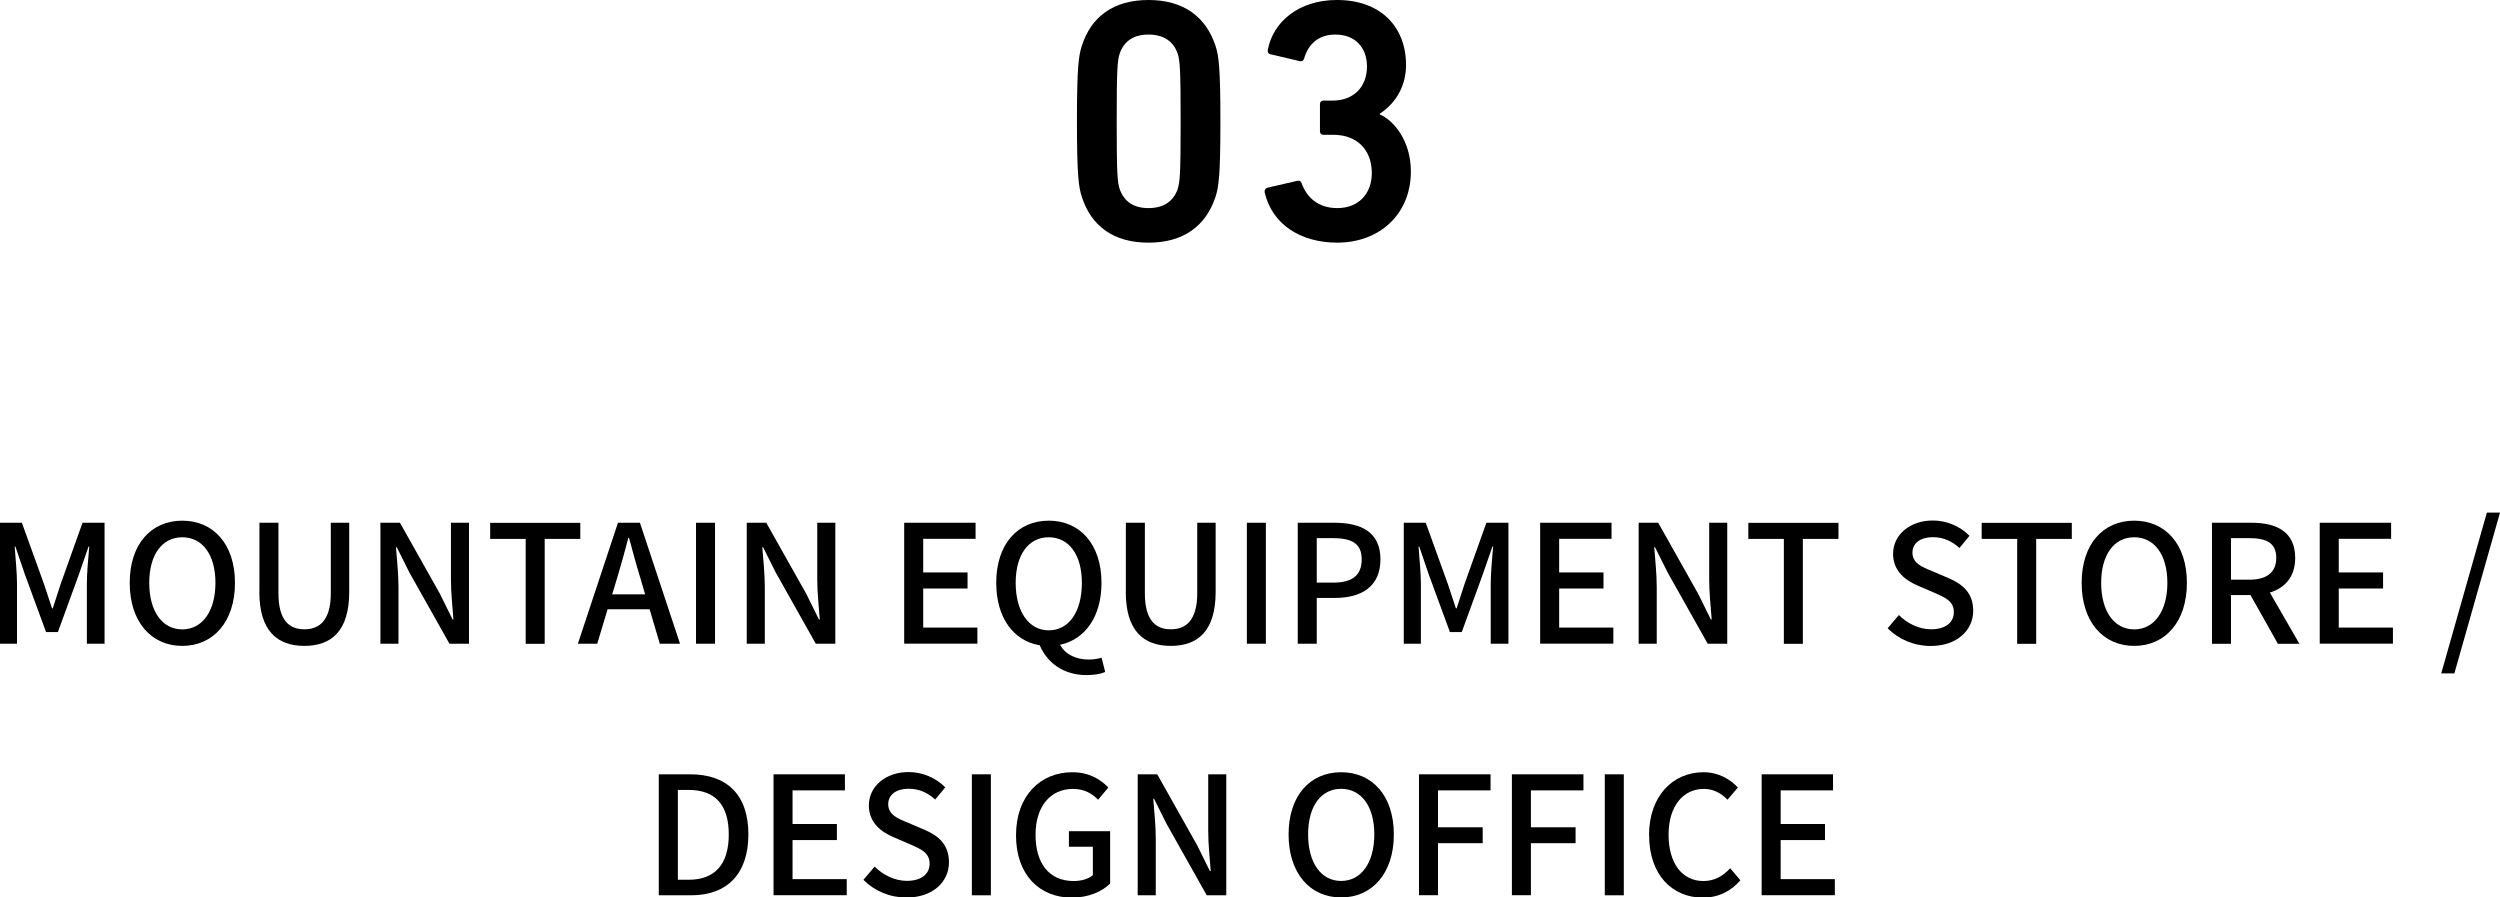 <?xml version="1.0" encoding="UTF-8"?><svg id="_イヤー_2" xmlns="http://www.w3.org/2000/svg" viewBox="0 0 289.29 103.85"><g id="_イヤー_1-2"><g><g><path d="M0,60.49H2.53l2.56,7.09c.32,.93,.61,1.88,.93,2.81h.09c.32-.93,.59-1.88,.91-2.81l2.53-7.09h2.55v14h-2.05v-6.92c0-1.25,.17-3.06,.28-4.33h-.08l-1.12,3.23-2.43,6.67h-1.37l-2.45-6.67-1.1-3.23h-.08c.09,1.27,.27,3.08,.27,4.33v6.92H0v-14Z"/><path d="M15.01,67.45c0-4.5,2.49-7.2,6.08-7.2s6.1,2.7,6.1,7.2-2.51,7.29-6.1,7.29-6.08-2.79-6.08-7.29Zm9.92,0c0-3.29-1.52-5.28-3.84-5.28s-3.82,2-3.82,5.28,1.5,5.38,3.82,5.38,3.84-2.11,3.84-5.38Z"/><path d="M30.02,68.49v-8h2.2v8.15c0,3.15,1.25,4.18,3,4.18s3.06-1.03,3.06-4.18v-8.15h2.13v8c0,4.56-2.09,6.25-5.19,6.25s-5.21-1.69-5.21-6.25Z"/><path d="M44.02,60.49h2.26l4.63,8.23,1.46,2.96h.1c-.11-1.44-.29-3.13-.29-4.65v-6.54h2.09v14h-2.26l-4.64-8.25-1.46-2.92h-.09c.11,1.44,.29,3.06,.29,4.58v6.59h-2.09v-14Z"/><path d="M60.82,62.36h-4.1v-1.86h10.43v1.86h-4.12v12.14h-2.2v-12.14Z"/><path d="M71.51,60.49h2.54l4.64,14h-2.34l-1.18-3.99h-4.86l-1.2,3.99h-2.24l4.64-14Zm-.68,8.28h3.82l-.55-1.88c-.47-1.52-.89-3.08-1.31-4.65h-.09c-.4,1.6-.84,3.13-1.29,4.65l-.57,1.88Z"/><path d="M80.54,60.49h2.2v14h-2.2v-14Z"/><path d="M86.41,60.49h2.26l4.63,8.23,1.46,2.96h.1c-.11-1.44-.29-3.13-.29-4.65v-6.54h2.09v14h-2.26l-4.64-8.25-1.46-2.92h-.09c.11,1.44,.29,3.06,.29,4.58v6.59h-2.09v-14Z"/><path d="M104.63,60.49h8.26v1.86h-6.06v3.89h5.13v1.86h-5.13v4.52h6.27v1.86h-8.47v-14Z"/><path d="M120.31,74.67c-3.02-.51-5.03-3.17-5.03-7.22,0-4.5,2.49-7.2,6.08-7.2s6.1,2.7,6.1,7.2c0,3.93-1.92,6.55-4.79,7.16,.63,1.18,1.92,1.71,3.32,1.71,.61,0,1.1-.1,1.48-.21l.42,1.65c-.46,.21-1.24,.36-2.15,.36-2.72,0-4.58-1.46-5.43-3.46Zm4.88-7.22c0-3.29-1.52-5.28-3.84-5.28s-3.82,2-3.82,5.28,1.5,5.49,3.82,5.49,3.84-2.11,3.84-5.49Z"/><path d="M130.28,68.49v-8h2.2v8.15c0,3.15,1.25,4.18,3,4.18s3.06-1.03,3.06-4.18v-8.15h2.13v8c0,4.56-2.09,6.25-5.19,6.25s-5.21-1.69-5.21-6.25Z"/><path d="M144.28,60.49h2.2v14h-2.2v-14Z"/><path d="M150.16,60.49h4.24c3.12,0,5.34,1.08,5.34,4.24s-2.22,4.46-5.26,4.46h-2.11v5.3h-2.2v-14Zm4.1,6.93c2.24,0,3.31-.85,3.31-2.7s-1.16-2.45-3.38-2.45h-1.82v5.15h1.9Z"/><path d="M162.45,60.49h2.53l2.56,7.09c.32,.93,.61,1.88,.93,2.81h.09c.32-.93,.59-1.88,.91-2.81l2.53-7.09h2.55v14h-2.05v-6.92c0-1.25,.17-3.06,.28-4.33h-.08l-1.12,3.23-2.43,6.67h-1.37l-2.45-6.67-1.1-3.23h-.08c.09,1.27,.27,3.08,.27,4.33v6.92h-1.98v-14Z"/><path d="M178.22,60.49h8.26v1.86h-6.06v3.89h5.13v1.86h-5.13v4.52h6.27v1.86h-8.47v-14Z"/><path d="M189.62,60.49h2.26l4.63,8.23,1.46,2.96h.1c-.11-1.44-.29-3.13-.29-4.65v-6.54h2.09v14h-2.26l-4.64-8.25-1.46-2.92h-.09c.11,1.44,.29,3.06,.29,4.58v6.59h-2.09v-14Z"/><path d="M206.41,62.36h-4.1v-1.86h10.43v1.86h-4.12v12.14h-2.2v-12.14Z"/><path d="M218.44,72.69l1.29-1.52c1.01,1.01,2.38,1.65,3.72,1.65,1.69,0,2.64-.8,2.64-1.98,0-1.27-.95-1.67-2.24-2.24l-1.94-.84c-1.35-.57-2.85-1.63-2.85-3.67,0-2.2,1.94-3.86,4.6-3.86,1.63,0,3.17,.68,4.24,1.77l-1.16,1.41c-.87-.78-1.84-1.25-3.08-1.25-1.42,0-2.36,.68-2.36,1.79,0,1.22,1.12,1.67,2.26,2.13l1.92,.82c1.65,.7,2.85,1.73,2.85,3.78,0,2.24-1.86,4.07-4.92,4.07-1.92,0-3.7-.76-4.98-2.05Z"/><path d="M233.41,62.36h-4.1v-1.86h10.43v1.86h-4.12v12.14h-2.2v-12.14Z"/><path d="M240.88,67.45c0-4.5,2.49-7.2,6.08-7.2s6.1,2.7,6.1,7.2-2.51,7.29-6.1,7.29-6.08-2.79-6.08-7.29Zm9.92,0c0-3.29-1.52-5.28-3.84-5.28s-3.82,2-3.82,5.28,1.5,5.38,3.82,5.38,3.84-2.11,3.84-5.38Z"/><path d="M255.96,60.49h4.58c2.89,0,5.05,1.04,5.05,4.07,0,2.17-1.16,3.46-2.93,4.01l3.42,5.93h-2.49l-3.17-5.64h-2.26v5.64h-2.2v-14Zm4.31,6.59c2.03,0,3.13-.84,3.13-2.53s-1.1-2.28-3.13-2.28h-2.11v4.81h2.11Z"/><path d="M268.43,60.49h8.26v1.86h-6.06v3.89h5.13v1.86h-5.13v4.52h6.27v1.86h-8.47v-14Z"/><path d="M287.77,59.32h1.52l-5.28,18.6h-1.52l5.28-18.6Z"/></g><g><path d="M76.23,89.6h3.63c4.29,0,6.74,2.39,6.74,6.95s-2.45,7.05-6.63,7.05h-3.74v-14Zm3.48,12.2c3,0,4.62-1.77,4.62-5.24s-1.62-5.15-4.62-5.15h-1.27v10.39h1.27Z"/><path d="M89.51,89.6h8.26v1.86h-6.06v3.89h5.13v1.86h-5.13v4.52h6.27v1.86h-8.47v-14Z"/><path d="M99.92,101.8l1.29-1.52c1.01,1.01,2.38,1.65,3.72,1.65,1.69,0,2.64-.8,2.64-1.98,0-1.27-.95-1.67-2.24-2.24l-1.94-.84c-1.35-.57-2.85-1.63-2.85-3.67,0-2.2,1.94-3.86,4.6-3.86,1.63,0,3.17,.68,4.24,1.77l-1.16,1.41c-.87-.78-1.84-1.25-3.08-1.25-1.42,0-2.36,.68-2.36,1.79,0,1.22,1.12,1.67,2.26,2.13l1.92,.82c1.65,.7,2.85,1.73,2.85,3.78,0,2.24-1.86,4.07-4.92,4.07-1.92,0-3.7-.76-4.98-2.05Z"/><path d="M112.46,89.6h2.2v14h-2.2v-14Z"/><path d="M117.57,96.65c0-4.56,2.81-7.29,6.52-7.29,1.98,0,3.31,.87,4.16,1.77l-1.18,1.41c-.7-.7-1.56-1.25-2.91-1.25-2.6,0-4.33,2.01-4.33,5.3s1.54,5.36,4.43,5.36c.86,0,1.71-.25,2.2-.68v-3.29h-2.77v-1.8h4.77v6.06c-.93,.93-2.51,1.63-4.43,1.63-3.72,0-6.46-2.62-6.46-7.2Z"/><path d="M131.65,89.6h2.26l4.63,8.23,1.46,2.96h.1c-.11-1.44-.29-3.13-.29-4.65v-6.54h2.09v14h-2.26l-4.64-8.25-1.46-2.92h-.09c.11,1.44,.29,3.06,.29,4.58v6.59h-2.09v-14Z"/><path d="M149.11,96.56c0-4.5,2.49-7.2,6.08-7.2s6.1,2.7,6.1,7.2-2.51,7.29-6.1,7.29-6.08-2.79-6.08-7.29Zm9.92,0c0-3.29-1.52-5.28-3.84-5.28s-3.82,1.99-3.82,5.28,1.5,5.38,3.82,5.38,3.84-2.11,3.84-5.38Z"/><path d="M164.2,89.6h8.28v1.86h-6.08v4.27h5.17v1.84h-5.17v6.02h-2.2v-14Z"/><path d="M174.95,89.6h8.28v1.86h-6.08v4.27h5.17v1.84h-5.17v6.02h-2.2v-14Z"/><path d="M185.7,89.6h2.2v14h-2.2v-14Z"/><path d="M190.82,96.65c0-4.56,2.77-7.29,6.31-7.29,1.75,0,3.12,.84,3.97,1.77l-1.2,1.41c-.72-.74-1.6-1.25-2.74-1.25-2.41,0-4.08,2.01-4.08,5.3s1.56,5.36,4.03,5.36c1.29,0,2.26-.57,3.1-1.48l1.18,1.39c-1.12,1.29-2.55,2.01-4.35,2.01-3.51,0-6.21-2.62-6.21-7.2Z"/><path d="M203.85,89.6h8.26v1.86h-6.06v3.89h5.13v1.86h-5.13v4.52h6.27v1.86h-8.47v-14Z"/></g><g><path d="M124.62,14.04c0-6.32,.2-7.6,.56-8.72,1.08-3.4,3.68-5.32,7.72-5.32s6.64,1.92,7.76,5.32c.36,1.12,.56,2.4,.56,8.72s-.2,7.6-.56,8.72c-1.12,3.4-3.72,5.32-7.76,5.32s-6.64-1.92-7.72-5.32c-.36-1.12-.56-2.4-.56-8.72Zm8.28,10.04c1.68,0,2.84-.72,3.36-2.16,.28-.84,.36-1.76,.36-7.88s-.08-7.04-.36-7.88c-.52-1.44-1.68-2.16-3.36-2.16s-2.8,.72-3.32,2.16c-.28,.84-.36,1.76-.36,7.88s.08,7.04,.36,7.88c.52,1.44,1.64,2.16,3.32,2.16Z"/><path d="M146.66,21.72l3.48-.8c.2-.04,.4,.04,.48,.28,.56,1.6,1.88,2.88,4.12,2.88,2.52,0,4-1.72,4-4.04,0-2.76-1.76-4.44-4.44-4.44h-1.16c-.24,0-.4-.16-.4-.4v-3.16c0-.24,.16-.4,.4-.4h1.08c2.4,0,3.96-1.56,3.96-3.96,0-2.16-1.36-3.68-3.64-3.68-2,0-3.16,1.12-3.64,2.8-.08,.24-.24,.32-.48,.28l-3.4-.8c-.24-.04-.36-.24-.32-.48,.6-3.28,3.6-5.8,8-5.8,5.08,0,8,3.12,8,7.52,0,2.28-1.04,4.32-3.04,5.64v.08c1.6,.68,3.6,3.04,3.6,6.6,0,4.96-3.64,8.24-8.52,8.24-4.24,0-7.56-2.12-8.4-5.84-.04-.24,.08-.44,.32-.52Z"/></g></g></g></svg>